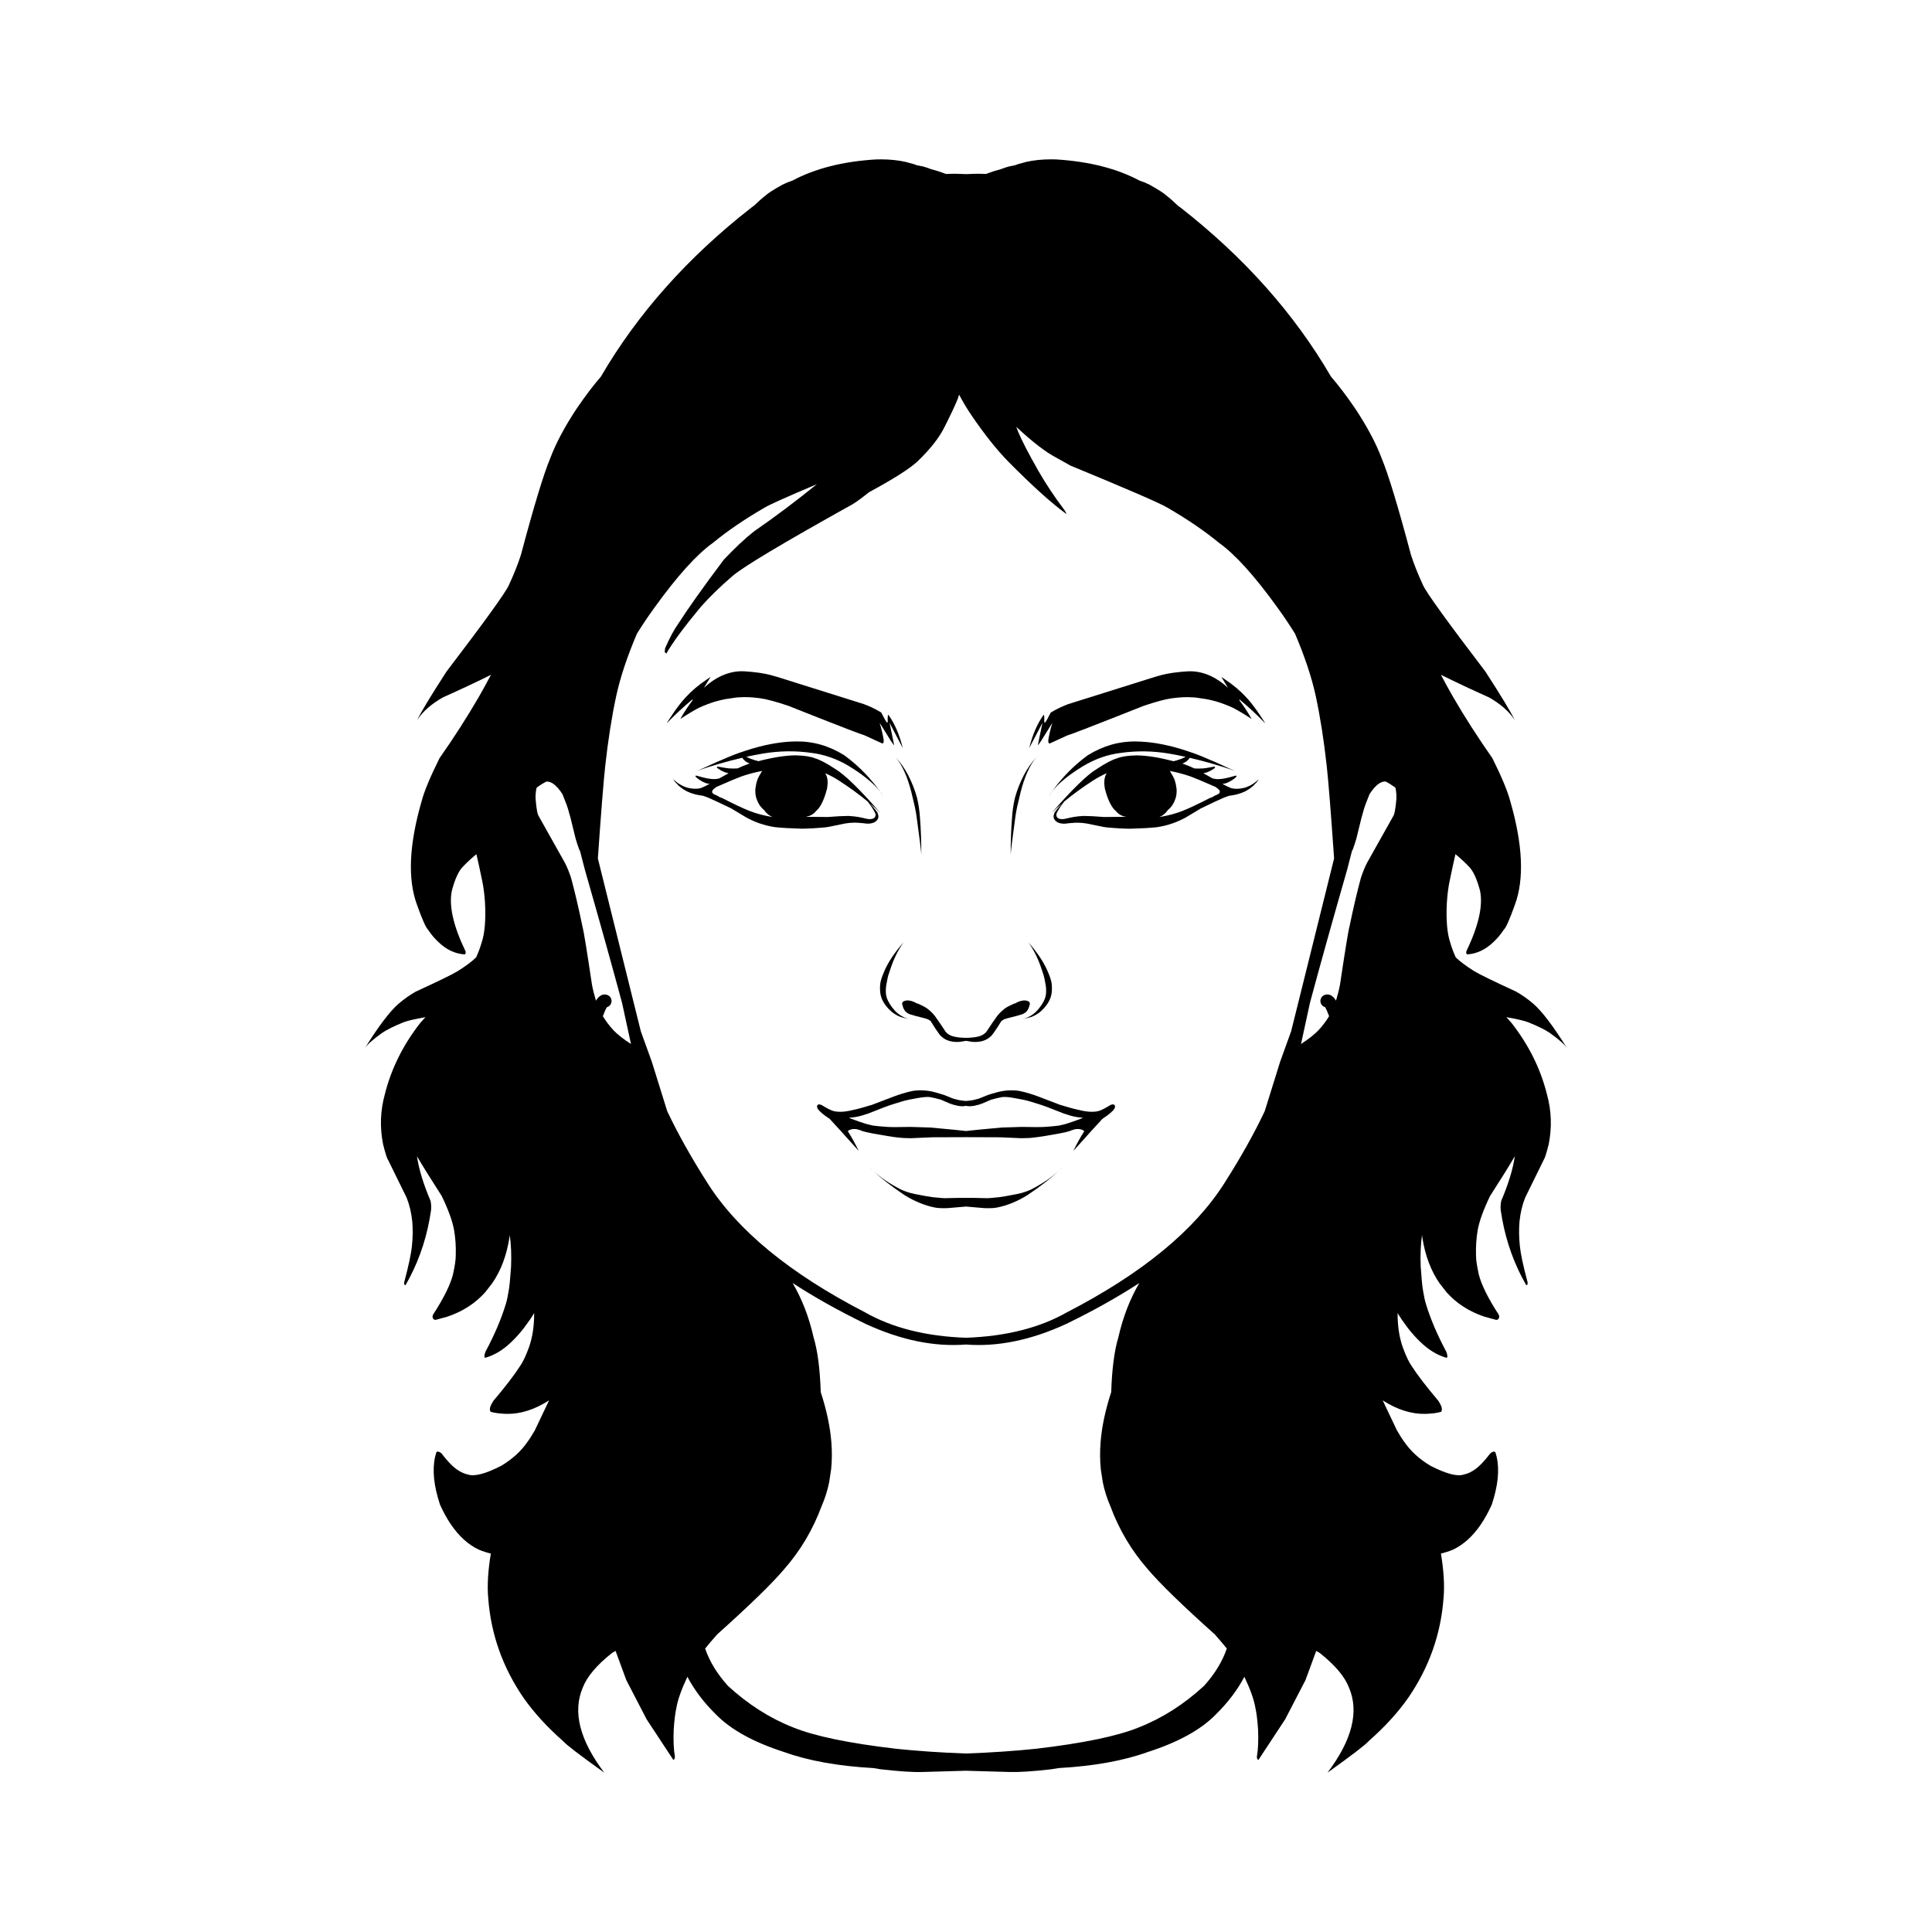 <?xml version="1.0" encoding="UTF-8"?>
<!-- Uploaded to: SVG Repo, www.svgrepo.com, Generator: SVG Repo Mixer Tools -->
<svg fill="#000000" width="800px" height="800px" version="1.1" viewBox="144 144 512 512" xmlns="http://www.w3.org/2000/svg">
 <g>
  <path d="m377.38 404.11c-0.164 0.742-0.207 1.645-0.133 2.715 0.148 1.777 1.055 3.449 2.715 5.008 0.605 0.578 1.332 1.062 2.176 1.449 0.328 0.195 1.344 0.48 3.043 0.855-1.582-0.363-2.934-1.141-4.059-2.332-1.488-1.699-2.269-3.219-2.348-4.562-0.043-0.5-0.035-1.039 0.02-1.613-0.008-0.105 0.109-0.781 0.352-2.031 0.105-0.66 0.402-1.66 0.887-3.004 0.844-2.539 1.992-4.844 3.441-6.914l-0.094 0.113c-2.219 2.555-3.828 4.93-4.828 7.125-0.562 1.246-0.957 2.309-1.172 3.191z"/>
  <path d="m416.51 393.68c1.453 2.07 2.602 4.375 3.445 6.914 0.484 1.344 0.781 2.344 0.887 3.004 0.242 1.25 0.359 1.926 0.352 2.031 0.055 0.574 0.059 1.113 0.016 1.613-0.074 1.344-0.855 2.863-2.348 4.562-1.125 1.188-2.477 1.965-4.059 2.332 1.699-0.371 2.715-0.656 3.043-0.855 0.844-0.387 1.57-0.871 2.176-1.449 1.66-1.559 2.562-3.227 2.715-5.008 0.074-1.07 0.031-1.973-0.133-2.715-0.215-0.883-0.609-1.945-1.18-3.188-1-2.195-2.609-4.57-4.828-7.125z"/>
  <path d="m386.75 409.81c-0.09-0.062-0.156-0.098-0.246-0.164-0.336-0.156-0.652-0.277-0.953-0.363-0.367-0.094-0.582-0.137-0.645-0.137-0.137-0.016-0.27-0.027-0.398-0.027l-0.117 0.004c-0.699 0.066-1.113 0.254-1.25 0.559-0.082 0.242-0.09 0.441-0.02 0.605 0.016 0.051 0.07 0.09 0.09 0.137l0.023 0.234c0.047 0.223 0.148 0.48 0.305 0.766l0.273 0.453c0.078 0.098 0.16 0.188 0.25 0.27 0.383 0.34 0.797 0.574 1.242 0.703 0.406 0.148 1.727 0.504 3.969 1.062 0.406 0.125 0.676 0.227 0.809 0.305 0.086 0.035 0.293 0.18 0.551 0.375 0.875 1.438 1.574 2.512 2.082 3.18 0.305 0.469 0.625 0.82 0.953 1.055 0.969 0.855 2.277 1.289 3.93 1.305 0.59 0.012 1.438-0.113 2.406-0.301 0.969 0.188 1.816 0.312 2.406 0.301 1.652-0.012 2.961-0.449 3.93-1.305 0.328-0.238 0.648-0.59 0.953-1.055 0.504-0.668 1.207-1.742 2.082-3.18 0.258-0.195 0.465-0.34 0.551-0.375 0.137-0.074 0.406-0.176 0.812-0.305 2.242-0.559 3.562-0.914 3.969-1.062 0.445-0.129 0.859-0.363 1.238-0.703 0.09-0.082 0.172-0.172 0.25-0.27l0.273-0.453c0.156-0.289 0.258-0.543 0.305-0.766l0.023-0.234c0.02-0.051 0.074-0.086 0.09-0.137 0.07-0.16 0.062-0.363-0.02-0.605-0.137-0.305-0.555-0.492-1.25-0.559l-0.117-0.004c-0.129 0-0.262 0.008-0.398 0.027-0.062-0.004-0.277 0.043-0.645 0.137-0.301 0.086-0.617 0.207-0.953 0.363-0.09 0.066-0.156 0.102-0.246 0.164-0.211 0.07-0.41 0.121-0.633 0.215-1.367 0.617-2.254 1.117-2.66 1.504-0.645 0.527-1.199 1.082-1.656 1.664-0.57 0.75-1.551 2.184-2.938 4.289-0.297 0.344-0.723 0.656-1.27 0.93-0.039 0.016-0.082 0.027-0.121 0.043-0.258 0.117-0.574 0.188-0.875 0.27-0.828 0.191-1.863 0.297-3.094 0.312-1.234-0.016-2.266-0.117-3.094-0.312-0.301-0.082-0.617-0.152-0.875-0.27-0.039-0.016-0.082-0.027-0.121-0.043-0.547-0.273-0.973-0.586-1.27-0.93-1.387-2.109-2.367-3.539-2.938-4.289-0.461-0.582-1.012-1.137-1.66-1.664-0.406-0.387-1.293-0.891-2.66-1.504-0.234-0.09-0.434-0.141-0.645-0.215z"/>
  <path d="m439.27 436.75c-0.137-0.059-0.289-0.082-0.461-0.062-0.102 0.004-0.266 0.047-0.488 0.125-1.254 0.785-2.262 1.312-3.027 1.574-0.773 0.238-1.746 0.305-2.918 0.203-0.875-0.078-2.086-0.316-3.641-0.715-0.27-0.047-1.555-0.414-3.793-1.078l-5.762-2.199c-0.703-0.27-1.434-0.52-2.195-0.75-1.027-0.324-1.969-0.566-2.82-0.734-0.449-0.098-1.094-0.156-1.926-0.168h-0.129c-1.41-0.004-2.789 0.191-4.133 0.586-0.969 0.27-1.684 0.48-2.133 0.637l-2.473 0.992c-0.566 0.148-1.133 0.301-1.574 0.398-0.586 0.105-1.191 0.156-1.789 0.211-0.602-0.055-1.203-0.102-1.789-0.211-0.441-0.098-1.008-0.25-1.574-0.398l-2.473-0.992c-0.453-0.156-1.164-0.367-2.133-0.637-1.344-0.395-2.723-0.59-4.133-0.586h-0.129c-0.836 0.012-1.477 0.07-1.926 0.168-0.852 0.168-1.793 0.41-2.82 0.734-0.758 0.23-1.492 0.48-2.195 0.75l-5.766 2.199c-2.238 0.664-3.523 1.031-3.793 1.078-1.551 0.395-2.766 0.633-3.641 0.715-1.172 0.105-2.144 0.035-2.918-0.203-0.766-0.266-1.773-0.789-3.027-1.574-0.227-0.078-0.391-0.121-0.488-0.125-0.172-0.02-0.324 0-0.461 0.062l-0.203 0.289-0.016 0.352 0.172 0.414c0.402 0.68 1.465 1.578 3.168 2.699 1.133 1.195 3.656 3.973 7.707 8.5-0.945-1.938-1.875-3.637-2.801-5.09l-0.102-0.133c0.168-0.203 0.512-0.379 1.066-0.527 0.301-0.074 0.723-0.082 1.254-0.023 0.324 0.102 0.664 0.195 1.012 0.285 0.18 0.074 0.332 0.145 0.512 0.219 0.512 0.18 1.43 0.395 2.758 0.645 2.984 0.551 5.215 0.91 6.684 1.074 0.805 0.113 1.938 0.172 3.398 0.184l5.711-0.246c0.973 0.004 3.973-0.004 8.945-0.031 4.973 0.027 7.973 0.035 8.945 0.031l5.711 0.246c1.461-0.008 2.594-0.07 3.398-0.184 1.473-0.164 3.699-0.523 6.684-1.074 1.324-0.25 2.242-0.465 2.758-0.645 0.18-0.074 0.336-0.145 0.512-0.219 0.348-0.09 0.688-0.184 1.012-0.285 0.531-0.059 0.953-0.051 1.254 0.023 0.555 0.148 0.898 0.324 1.066 0.527l-0.102 0.133c-0.922 1.453-1.855 3.148-2.801 5.09 4.055-4.527 6.574-7.305 7.707-8.5 1.703-1.121 2.766-2.019 3.168-2.699l0.172-0.414-0.016-0.352zm-8.891 3.746c-1.566 0.59-2.863 1.035-3.891 1.344-0.23 0.078-0.852 0.23-1.859 0.457l-1.895 0.203c-0.984 0.09-1.629 0.137-1.934 0.145-0.84 0.062-2.879 0.062-6.113 0l-5.269 0.164c-5.613 0.516-8.672 0.816-9.176 0.898-0.074 0.008-0.168 0.023-0.242 0.031-0.074-0.008-0.168-0.023-0.242-0.031-0.504-0.082-3.562-0.383-9.176-0.898l-5.269-0.164c-3.234 0.066-5.273 0.066-6.113 0-0.305-0.008-0.949-0.055-1.934-0.145l-1.891-0.203c-1.004-0.227-1.625-0.379-1.859-0.457-1.031-0.309-2.328-0.754-3.894-1.344-0.285-0.117-0.461-0.215-0.586-0.305 0.91-0.023 1.984-0.18 3.297-0.535 0.488-0.141 1.074-0.324 1.758-0.559 3.281-1.328 5.586-2.188 6.914-2.578 1.668-0.523 2.625-0.812 2.871-0.859 0.418-0.125 1.559-0.352 3.43-0.68 1.219-0.23 2.242-0.316 3.07-0.254 0.91 0.16 1.926 0.41 2.992 0.707 1.148 0.52 1.922 0.855 2.269 0.984 0.547 0.223 1.238 0.426 2.082 0.605 0.66 0.133 1.254 0.172 1.785 0.121 0.195-0.027 0.352-0.055 0.5-0.082 0.148 0.027 0.305 0.055 0.5 0.082 0.531 0.051 1.125 0.012 1.785-0.121 0.84-0.18 1.535-0.383 2.082-0.605 0.348-0.129 1.121-0.465 2.269-0.984 1.066-0.297 2.082-0.551 2.992-0.707 0.828-0.062 1.852 0.023 3.07 0.254 1.867 0.328 3.012 0.555 3.43 0.68 0.246 0.051 1.203 0.336 2.871 0.859 1.328 0.391 3.633 1.25 6.914 2.578 0.684 0.234 1.27 0.422 1.758 0.559 1.309 0.355 2.387 0.512 3.297 0.535-0.133 0.09-0.309 0.188-0.594 0.305z"/>
  <path d="m374.43 453.13 0.016 0.02c0.016 0.02 0.027 0.035 0.039 0.047 0.039 0.047 0.074 0.086 0.098 0.113-0.055-0.066-0.105-0.129-0.148-0.18z"/>
  <path d="m374.92 453.7-0.227-0.254 0.023 0.031 0.156 0.191c0.059 0.066 0.094 0.105 0.109 0.121 0.164 0.176 0.328 0.34 0.492 0.5-0.082-0.082-0.203-0.207-0.363-0.379z"/>
  <path d="m424.89 453.91c-0.16 0.172-0.281 0.297-0.363 0.379 0.164-0.16 0.328-0.324 0.492-0.5 0.016-0.016 0.055-0.059 0.109-0.121l0.156-0.191 0.023-0.031-0.227 0.254z"/>
  <path d="m414.57 460.19c-0.223 0.09-1.559 0.355-4.012 0.801-0.723 0.133-1.293 0.223-1.715 0.27l-2.453 0.23c-0.301 0.023-0.531 0.027-0.781 0.039-1.387-0.047-2.66-0.078-3.707-0.082-0.637-0.004-1.27 0-1.902 0.008-0.633-0.008-1.27-0.012-1.902-0.008-1.047 0.004-2.32 0.039-3.707 0.082-0.25-0.012-0.48-0.02-0.781-0.039l-2.453-0.23c-0.422-0.047-0.992-0.137-1.715-0.27-2.449-0.445-3.789-0.711-4.012-0.801-1.02-0.277-1.965-0.621-2.828-1.031-2.965-1.539-5.324-3.148-7.078-4.824l0.145 0.145c1.793 1.754 4.477 3.836 8.047 6.246 2.707 1.672 5.414 2.773 8.117 3.297 0.809 0.152 1.938 0.199 3.387 0.137 1.766-0.141 3.328-0.277 4.777-0.41 1.445 0.133 3.012 0.266 4.777 0.41 1.449 0.062 2.578 0.016 3.387-0.137 2.703-0.523 5.406-1.621 8.117-3.297 3.574-2.41 6.254-4.492 8.047-6.246l0.145-0.145c-1.754 1.676-4.113 3.281-7.078 4.824-0.855 0.41-1.797 0.754-2.82 1.031z"/>
  <path d="m425.41 453.31c0.023-0.031 0.059-0.07 0.098-0.113 0.008-0.012 0.02-0.027 0.039-0.047l0.016-0.02h-0.004c-0.043 0.051-0.094 0.113-0.148 0.18z"/>
  <path d="m363.63 363.12 3.898-0.801c0.543-0.102 1.09-0.184 1.633-0.242 0.707-0.062 1.371-0.078 2-0.051 1.125 0.078 1.949 0.156 2.469 0.234 0.18 0.012 0.367 0.02 0.555 0.02 0.684-0.047 1.242-0.191 1.672-0.434 0.926-0.621 1.164-1.402 0.715-2.336 0.148-0.039-0.543-0.922-2.016-2.594 0.988 0.844 1.922 1.68 2.742 2.504-5.516-6.328-9.516-10.215-11.996-11.664-2.242-1.496-4.043-2.438-5.394-2.824-1.117-0.453-2.801-0.703-5.043-0.758h-0.242c-2.746 0.055-5.969 0.582-9.625 1.543-0.574-0.129-1.246-0.332-2.051-0.629-0.305-0.113-0.707-0.305-1.156-0.527 1.516-0.332 3.004-0.629 4.457-0.875 4.32-0.707 8.535-0.766 12.641-0.18 3.469 0.395 6.844 1.574 10.125 3.535 4.551 2.785 7.609 5.484 9.168 8.098-2.934-4.402-6.422-8.07-10.473-11.012-4.043-2.5-8.273-3.711-12.688-3.637h-0.094c-3.504 0.031-7.336 0.656-11.492 1.875-2.512 0.762-4.523 1.465-6.035 2.109-2.215 0.902-4.684 1.992-7.41 3.273l-1.363 0.551c4.231-1.449 8.246-2.594 12.082-3.481 0.199 0.328 0.504 0.664 0.945 1.004 0.375 0.246 0.695 0.379 1.031 0.539-0.133 0.039-0.25 0.066-0.383 0.105-1.07 0.379-2 0.77-2.84 1.172h-0.02c-0.812 0.047-1.594 0.039-2.344-0.016-0.418-0.031-1.332-0.18-2.738-0.445-0.141-0.023-0.238-0.027-0.285-0.012-0.066 0.02-0.094 0.086-0.078 0.195 0.035 0.098 0.152 0.219 0.352 0.363 0.496 0.352 1.043 0.641 1.637 0.879 0.285 0.109 0.578 0.195 0.871 0.262 0.098 0.02 0.156 0.031 0.23 0.051l-2.457 1.363c-0.137 0.027-0.266 0.062-0.402 0.086l-0.531 0.082c-0.156 0.012-0.281 0.02-0.375 0.02-0.574 0.004-1.168-0.055-1.789-0.168-0.633-0.109-1.594-0.352-2.875-0.723-0.129-0.031-0.223-0.039-0.277-0.02-0.199 0.062-0.059 0.297 0.422 0.703 0.465 0.363 0.945 0.668 1.445 0.918 0.523 0.258 0.922 0.414 1.191 0.465 0.188 0.043 0.418 0.039 0.629 0.059l-0.805 0.445c-0.555 0.285-0.992 0.48-1.379 0.637-0.09 0.031-0.172 0.062-0.273 0.09-0.617 0.168-1.344 0.203-2.18 0.105-0.863-0.094-1.641-0.301-2.332-0.629-0.367-0.164-0.73-0.363-1.094-0.594-0.184-0.074-0.727-0.492-1.625-1.246l0.34 0.465c0.32 0.441 0.73 0.82 1.141 1.195-0.133-0.082-0.301-0.137-0.422-0.23l0.605 0.438c0.008 0.004 0.016 0.008 0.023 0.016 0.617 0.527 1.309 1 2.109 1.391 0.594 0.285 1.211 0.496 1.844 0.66l-0.129 0.016c0.031-0.004 0.086-0.008 0.129-0.012 0.047 0.012 0.094 0.039 0.141 0.051 0.426 0.117 1.207 0.254 2.172 0.395 0.867 0.297 1.473 0.527 1.754 0.668 0.891 0.383 2.812 1.285 5.723 2.691l4 2.402c1.109 0.602 2.258 1.113 3.449 1.535 1.395 0.484 2.809 0.824 4.246 1.027 1.711 0.18 4.016 0.312 6.906 0.391 1.68-0.004 3.797-0.121 6.352-0.355 0.309-0.035 0.598-0.078 0.867-0.133zm-15.055-2.621c-2.195-0.375-4.148-0.895-5.856-1.562-1.645-0.637-4.074-1.777-7.289-3.422-0.203-0.094-0.496-0.195-0.781-0.297-0.137-0.078-0.246-0.188-0.387-0.258-0.43-0.211-0.82-0.391-1.188-0.555-0.172-0.148-0.285-0.277-0.32-0.375-0.055-0.223-0.043-0.391 0.035-0.512 0.137-0.27 0.535-0.605 1.062-0.973 3.336-1.457 5.539-2.387 6.465-2.719 1.426-0.508 2.91-0.93 4.457-1.273 0.391-0.094 0.82-0.156 1.223-0.238-0.051 0.07-0.102 0.117-0.152 0.195-0.57 0.945-0.918 1.578-1.043 1.902-0.156 0.434-0.285 0.859-0.387 1.273-0.195 1.012-0.277 1.605-0.246 1.781-0.02 0.758 0.078 1.473 0.293 2.141l0.383 0.969 0.492 0.855 0.598 0.738 0.531 0.473c0.578 0.848 1.312 1.496 2.258 1.879-0.043-0.012-0.105-0.016-0.148-0.023zm9.164-0.02c-0.039 0-0.105 0.004-0.148 0.004 0.098-0.039 0.203-0.074 0.301-0.113 0.105-0.023 0.262-0.031 0.352-0.059 0.914-0.273 1.551-0.793 2.066-1.422 0.254-0.219 0.5-0.48 0.734-0.797l0.352-0.516c0.23-0.367 0.449-0.785 0.656-1.25 0.418-0.93 0.797-2.059 1.137-3.383l0.148-1.223-0.039-1.098-0.227-0.969-0.363-0.742c1.191 0.527 2.406 1.168 3.648 1.969 2.926 1.895 5.43 3.738 7.602 5.543 0.98 1.277 1.684 2.375 2.07 3.269 0.109 0.949-0.453 1.41-1.688 1.387-0.262-0.02-0.434-0.043-0.527-0.062-1.43-0.336-2.277-0.516-2.551-0.539-0.594-0.102-1.395-0.184-2.406-0.246-1.457 0.008-3.281 0.102-5.473 0.285l-4.449-0.043z"/>
  <path d="m419.34 343.91c-0.039 0.039-0.059 0.059-0.066 0.066-0.016 0.016-0.031 0.035-0.051 0.059 0.047-0.051 0.094-0.098 0.137-0.145h-0.004z"/>
  <path d="m419.18 344.08 0.02-0.02h-0.004l-0.039 0.043c-0.082 0.09-0.172 0.184-0.266 0.285l-0.191 0.215-0.051 0.055c0.176-0.188 0.301-0.324 0.383-0.414 0.051-0.051 0.098-0.105 0.148-0.164z"/>
  <path d="m413.57 357.75 0.867-3.664c1.031-4.129 2.422-7.258 4.168-9.383l-0.094 0.109c-1.215 1.367-2.269 2.898-3.172 4.594-1.031 2.008-1.816 4.016-2.363 6.019-0.41 1.734-0.676 3.539-0.789 5.414-0.234 2.992-0.348 6.215-0.344 9.641 0.066-1.16 0.492-4.59 1.285-10.309 0.086-0.598 0.234-1.406 0.441-2.422z"/>
  <path d="m381.35 344.66-0.051-0.055-0.191-0.215c-0.094-0.102-0.18-0.199-0.266-0.285l-0.043-0.043 0.004-0.004 0.016 0.02c0.051 0.059 0.098 0.113 0.148 0.164 0.082 0.094 0.211 0.23 0.383 0.418z"/>
  <path d="m381.39 344.7c1.746 2.125 3.137 5.254 4.168 9.383l0.867 3.664c0.211 1.02 0.359 1.824 0.445 2.418 0.793 5.719 1.219 9.145 1.285 10.309 0-3.426-0.109-6.648-0.344-9.641-0.117-1.871-0.379-3.676-0.789-5.414-0.547-2.004-1.332-4.012-2.363-6.019-0.898-1.695-1.957-3.227-3.172-4.594z"/>
  <path d="m380.66 343.91-0.02-0.02h-0.004c0.043 0.043 0.09 0.09 0.141 0.145-0.02-0.02-0.035-0.039-0.051-0.059-0.004-0.008-0.027-0.027-0.066-0.066z"/>
  <path d="m478.49 334.4c-1.105-1.66-1.75-2.598-1.93-2.809-0.805-1.102-1.543-2.004-2.215-2.707-1.578-1.742-3.492-3.359-5.738-4.856l-0.934-0.633 1.75 2.879c-3-2.762-6.231-4.254-9.707-4.379l-1.035 0.02c-2.793 0.18-5.09 0.508-6.883 0.98l-1.766 0.5-22.953 7.207c-0.734 0.273-1.445 0.57-2.133 0.895-0.859 0.402-1.684 0.848-2.477 1.328l0.023-0.047c-0.844 1.684-1.355 2.578-1.535 2.684-0.145 0.023-0.219-0.02-0.223-0.133 0.035-0.5 0.031-1.012-0.008-1.531-0.031-0.246-0.09-0.359-0.168-0.348-1.66 2.324-2.93 5.262-3.805 8.805l3.508-6.707-1.215 5.898c0.027 0.098 0.324-0.285 0.891-1.145l2.938-4.723c-0.469 1.562-0.82 3.047-1.051 4.453-0.062 0.664 0.055 1 0.352 1.008l4.691-2.152c0.422-0.109 1.988-0.688 4.699-1.73 5.531-2.148 10.711-4.188 15.539-6.109 3.281-1.102 5.769-1.77 7.461-1.996 2.144-0.285 3.945-0.367 5.398-0.25 0.398-0.023 1.664 0.137 3.801 0.488 0.863 0.168 1.742 0.375 2.633 0.625 1.352 0.406 2.812 0.961 4.383 1.668 1.395 0.734 3.035 1.719 4.918 2.957-1.031-1.836-2.102-3.445-3.203-4.883-0.035-0.074-0.066-0.145-0.074-0.188l0.004-0.062c0.047-0.035 0.09-0.023 0.137 0.027 2.258 1.867 4.473 3.918 6.641 6.16 0.051 0.035 0.047 0-0.012-0.105z"/>
  <path d="m327.57 329.4 0.004 0.062c-0.008 0.043-0.039 0.117-0.074 0.188-1.102 1.438-2.176 3.043-3.203 4.879 1.883-1.238 3.523-2.223 4.918-2.957 1.57-0.707 3.031-1.262 4.383-1.668 0.891-0.246 1.766-0.457 2.633-0.625 2.137-0.352 3.406-0.512 3.801-0.488 1.453-0.121 3.25-0.035 5.398 0.25 1.691 0.227 4.18 0.895 7.461 1.996 4.824 1.922 10.004 3.961 15.539 6.109 2.711 1.047 4.277 1.621 4.699 1.73l4.691 2.152c0.297-0.008 0.414-0.344 0.352-1.008-0.23-1.406-0.578-2.891-1.051-4.453l2.938 4.723c0.566 0.859 0.863 1.242 0.891 1.145l-1.215-5.898 3.508 6.707c-0.875-3.547-2.141-6.481-3.805-8.805-0.078-0.016-0.137 0.102-0.168 0.348-0.039 0.52-0.043 1.031-0.008 1.531 0 0.109-0.074 0.156-0.223 0.133-0.176-0.105-0.688-1-1.535-2.684l0.023 0.047c-0.789-0.484-1.617-0.926-2.477-1.328-0.688-0.324-1.398-0.621-2.133-0.895l-22.953-7.207-1.77-0.5c-1.793-0.473-4.09-0.801-6.883-0.98l-1.035-0.02c-3.481 0.125-6.711 1.613-9.711 4.379l1.75-2.879-0.934 0.633c-2.246 1.492-4.16 3.113-5.738 4.856-0.668 0.703-1.406 1.605-2.215 2.707-0.18 0.215-0.824 1.148-1.93 2.809l-0.695 1.086c-0.062 0.105-0.066 0.145-0.016 0.105 2.168-2.242 4.383-4.293 6.641-6.16 0.051-0.043 0.098-0.051 0.141-0.02z"/>
  <path d="m474.9 352.36c-0.695 0.328-1.473 0.539-2.332 0.629-0.836 0.098-1.562 0.062-2.18-0.105-0.102-0.027-0.184-0.059-0.273-0.09-0.387-0.156-0.824-0.352-1.379-0.637l-0.805-0.445c0.211-0.02 0.438-0.012 0.629-0.059 0.27-0.051 0.668-0.207 1.191-0.465 0.5-0.25 0.98-0.555 1.445-0.918 0.48-0.406 0.621-0.641 0.422-0.703-0.055-0.02-0.148-0.012-0.277 0.02-1.281 0.371-2.238 0.613-2.875 0.723-0.617 0.113-1.215 0.172-1.789 0.168-0.094 0-0.219-0.008-0.375-0.02l-0.531-0.082c-0.141-0.023-0.27-0.059-0.402-0.086l-2.457-1.363c0.078-0.016 0.133-0.027 0.23-0.051 0.293-0.066 0.582-0.156 0.871-0.262 0.594-0.234 1.141-0.527 1.637-0.879 0.199-0.145 0.316-0.266 0.352-0.363 0.016-0.109-0.012-0.176-0.078-0.195-0.051-0.016-0.145-0.008-0.285 0.012-1.406 0.266-2.316 0.414-2.738 0.445-0.75 0.055-1.531 0.059-2.344 0.016h-0.02c-0.84-0.402-1.773-0.793-2.84-1.172-0.133-0.039-0.254-0.066-0.383-0.105 0.332-0.16 0.656-0.293 1.031-0.539 0.441-0.34 0.746-0.676 0.945-1.004 3.836 0.887 7.852 2.031 12.082 3.481l-1.363-0.551c-2.727-1.277-5.195-2.371-7.41-3.273-1.516-0.641-3.527-1.344-6.035-2.109-4.156-1.219-7.988-1.844-11.492-1.875h-0.094c-4.414-0.074-8.645 1.141-12.688 3.637-4.047 2.938-7.539 6.609-10.473 11.012 1.559-2.613 4.613-5.312 9.168-8.098 3.281-1.961 6.656-3.141 10.125-3.535 4.106-0.586 8.32-0.527 12.641 0.18 1.453 0.242 2.941 0.539 4.457 0.875-0.449 0.227-0.852 0.414-1.156 0.527-0.805 0.297-1.477 0.5-2.051 0.629-3.656-0.961-6.879-1.492-9.625-1.543h-0.242c-2.242 0.051-3.926 0.305-5.043 0.758-1.352 0.387-3.152 1.328-5.394 2.824-2.481 1.449-6.481 5.34-11.996 11.664 0.82-0.824 1.754-1.66 2.742-2.504-1.473 1.672-2.164 2.559-2.016 2.594-0.449 0.934-0.211 1.711 0.715 2.336 0.43 0.246 0.988 0.391 1.672 0.434 0.188 0 0.371-0.004 0.555-0.02 0.523-0.078 1.344-0.156 2.469-0.234 0.629-0.031 1.297-0.012 2 0.051 0.543 0.059 1.086 0.137 1.633 0.242l3.898 0.801c0.266 0.055 0.555 0.102 0.867 0.133 2.555 0.234 4.672 0.352 6.356 0.355 2.891-0.078 5.195-0.207 6.906-0.391 1.438-0.203 2.852-0.543 4.246-1.027 1.191-0.426 2.344-0.938 3.449-1.535l4-2.402c2.91-1.406 4.832-2.312 5.723-2.691 0.285-0.141 0.887-0.367 1.754-0.668 0.965-0.141 1.746-0.273 2.172-0.395 0.051-0.012 0.094-0.039 0.141-0.051 0.043 0.004 0.098 0.012 0.129 0.012l-0.129-0.016c0.633-0.164 1.25-0.375 1.844-0.66 0.801-0.387 1.492-0.863 2.109-1.391 0.008-0.004 0.016-0.008 0.023-0.016l0.605-0.438c-0.121 0.094-0.289 0.148-0.422 0.23 0.41-0.375 0.816-0.754 1.141-1.195l0.34-0.465c-0.902 0.758-1.445 1.172-1.625 1.246-0.367 0.227-0.73 0.426-1.098 0.594zm-32.648 8.121-1.207-0.008-4.449 0.043c-2.191-0.184-4.016-0.277-5.473-0.285-1.008 0.062-1.812 0.145-2.406 0.246-0.273 0.023-1.121 0.203-2.551 0.539-0.09 0.02-0.266 0.043-0.527 0.062-1.23 0.027-1.793-0.438-1.688-1.387 0.387-0.895 1.09-1.992 2.07-3.269 2.172-1.805 4.676-3.648 7.602-5.543 1.246-0.801 2.457-1.441 3.648-1.969l-0.363 0.742-0.227 0.973-0.039 1.098 0.148 1.223c0.34 1.324 0.719 2.453 1.137 3.383 0.211 0.465 0.43 0.883 0.656 1.25l0.352 0.516c0.234 0.312 0.48 0.578 0.734 0.797 0.516 0.629 1.152 1.148 2.066 1.422 0.09 0.027 0.246 0.035 0.352 0.059 0.098 0.043 0.203 0.074 0.301 0.113-0.031 0-0.098 0-0.137-0.004zm24.664-6.074c-0.367 0.164-0.758 0.344-1.188 0.555-0.141 0.074-0.25 0.184-0.387 0.258-0.289 0.102-0.578 0.203-0.781 0.297-3.215 1.645-5.644 2.785-7.289 3.422-1.707 0.668-3.656 1.188-5.856 1.562-0.043 0.008-0.105 0.012-0.152 0.02 0.945-0.383 1.68-1.027 2.258-1.879l0.531-0.473 0.598-0.738 0.492-0.855 0.383-0.969c0.215-0.668 0.312-1.383 0.293-2.141 0.031-0.176-0.051-0.77-0.246-1.781-0.098-0.414-0.227-0.836-0.387-1.273-0.125-0.324-0.473-0.957-1.043-1.902-0.051-0.078-0.102-0.121-0.152-0.195 0.406 0.082 0.832 0.145 1.223 0.238 1.543 0.344 3.031 0.77 4.457 1.273 0.926 0.332 3.129 1.262 6.465 2.719 0.527 0.367 0.93 0.703 1.062 0.973 0.078 0.117 0.086 0.289 0.035 0.512-0.031 0.102-0.145 0.23-0.316 0.379z"/>
  <path d="m554.68 417.71c2.426 1.727 3.957 3.082 4.602 4.074-3.594-5.766-6.555-9.68-8.883-11.738-1.488-1.273-3.016-2.356-4.586-3.25-6.098-2.805-9.812-4.621-11.148-5.441-2.16-1.359-3.762-2.562-4.871-3.629-0.555-1.219-1.055-2.492-1.449-3.883-0.844-2.469-1.148-6.012-0.91-10.629 0.152-2.324 0.414-4.309 0.781-5.957 0.516-2.527 1.012-4.805 1.492-6.887 1.098 0.875 2.242 1.918 3.457 3.172 1.184 1.109 2.199 3.269 3.051 6.473 0.422 1.98 0.332 4.309-0.27 6.988-0.602 2.68-1.719 5.711-3.348 9.09-0.105 0.414-0.023 0.691 0.242 0.828 2.551-0.164 4.883-1.27 6.988-3.32 1.008-0.934 1.906-2.016 2.707-3.242 0.527-0.43 1.496-2.598 2.898-6.5 2.551-6.816 2.144-16.02-1.219-27.617-0.688-2.606-2.266-6.387-4.731-11.344-3.828-5.453-7.305-10.871-10.434-16.262-1.125-1.941-2.156-3.879-3.191-5.812 3.633 1.812 7.875 3.809 12.754 5.996 3.086 1.758 5.348 3.75 6.785 5.977-1.008-2.133-3.594-6.41-7.758-12.836-10.156-13.316-15.66-20.949-16.523-22.902-1.344-2.902-2.402-5.562-3.184-7.984-3.426-12.879-6.023-21.434-7.793-25.672-1.512-3.996-3.836-8.367-6.981-13.113-2.277-3.344-4.422-6.168-6.43-8.484-9.68-16.629-22.938-31.555-39.82-44.754l-0.77-0.574c-1.066-1.027-2.125-1.969-3.176-2.777-0.496-0.492-1.934-1.41-4.32-2.754l-1.418-0.641c-0.449-0.164-0.832-0.305-1.242-0.449-5.981-3.184-13.32-5.066-22.062-5.606l-1.371-0.023c-2.414 0-4.629 0.23-6.637 0.688-1.633 0.426-2.586 0.711-2.859 0.859l-1.656 0.336c-0.656 0.172-1.367 0.418-2.102 0.699-1.148 0.297-2.426 0.691-3.984 1.293-0.418-0.008-0.828-0.043-1.246-0.043l-0.797-0.004c-1.035-0.027-2.188 0.066-3.273 0.09-1.086-0.023-2.234-0.117-3.273-0.09l-0.797 0.004c-0.418 0-0.828 0.039-1.246 0.043-1.559-0.602-2.836-0.996-3.984-1.293-0.738-0.285-1.445-0.527-2.102-0.699l-1.668-0.332c-0.273-0.145-1.227-0.434-2.859-0.859-2.008-0.457-4.219-0.688-6.637-0.688l-1.371 0.023c-8.742 0.535-16.082 2.418-22.062 5.606-0.41 0.148-0.793 0.285-1.242 0.449l-1.418 0.641c-2.383 1.344-3.824 2.262-4.32 2.754-1.047 0.812-2.109 1.75-3.176 2.777l-0.773 0.574c-16.883 13.199-30.137 28.125-39.82 44.754-2.008 2.316-4.152 5.141-6.43 8.484-3.144 4.746-5.469 9.121-6.981 13.113-1.77 4.234-4.367 12.793-7.793 25.672-0.781 2.422-1.84 5.082-3.184 7.984-0.859 1.949-6.367 9.582-16.523 22.902-4.164 6.426-6.75 10.703-7.758 12.836 1.438-2.227 3.699-4.219 6.785-5.977 4.879-2.188 9.121-4.18 12.754-5.996-1.035 1.934-2.062 3.871-3.191 5.812-3.125 5.391-6.602 10.809-10.434 16.262-2.465 4.957-4.043 8.738-4.731 11.344-3.363 11.598-3.769 20.805-1.219 27.617 1.402 3.902 2.367 6.066 2.894 6.5 0.797 1.227 1.699 2.305 2.707 3.242 2.106 2.051 4.438 3.156 6.988 3.32 0.27-0.137 0.348-0.414 0.242-0.828-1.629-3.379-2.746-6.41-3.348-9.09-0.602-2.68-0.691-5.012-0.27-6.988 0.852-3.203 1.867-5.359 3.051-6.473 1.215-1.254 2.363-2.297 3.457-3.172 0.48 2.082 0.977 4.359 1.492 6.887 0.367 1.648 0.629 3.633 0.781 5.957 0.238 4.621-0.062 8.164-0.91 10.629-0.395 1.391-0.895 2.664-1.449 3.883-1.109 1.066-2.711 2.269-4.871 3.629-1.336 0.824-5.051 2.637-11.148 5.441-1.57 0.895-3.098 1.977-4.586 3.25-2.324 2.059-5.285 5.973-8.883 11.738 0.645-0.992 2.18-2.348 4.602-4.074 1.23-0.836 3.098-1.762 5.606-2.781 1.02-0.406 2.984-0.867 5.848-1.375-0.457 0.5-0.91 0.992-1.363 1.523-4.562 5.84-7.688 12.129-9.375 18.859-1.223 4.383-1.379 8.84-0.469 13.363 0.609 2.383 1.023 3.699 1.246 3.949l4.977 10.133c0.758 1.906 1.258 3.996 1.496 6.269 0.18 2.043 0.156 4.199-0.078 6.477-0.207 2.117-0.898 5.352-2.062 9.703-0.043 0.527 0.074 0.777 0.359 0.75 1.543-2.676 2.844-5.469 3.906-8.375 0.531-1.453 1-2.938 1.41-4.449s0.762-3.055 1.051-4.625l0.391-2.379c0.09-0.816 0.047-1.66-0.133-2.535-1.934-4.523-3.109-8.441-3.594-11.805 1.422 2.445 3.606 5.949 6.555 10.527 1.742 3.606 2.836 6.621 3.281 9.047 0.371 2.16 0.52 4.394 0.441 6.699 0.012 1.125-0.242 2.832-0.754 5.129-0.359 1.375-0.977 2.949-1.859 4.719-0.883 1.77-2.027 3.738-3.434 5.906l-0.113 0.453c0.039 0.559 0.297 0.859 0.781 0.895l3.156-0.863c2.019-0.676 3.859-1.551 5.531-2.629 1.668-1.074 3.164-2.352 4.481-3.824l1.848-2.363c2.34-3.359 3.883-7.492 4.629-12.406 0.02-0.148 0.02-0.297 0.039-0.445 0.355 2.453 0.48 5.254 0.352 8.438-0.227 3.273-0.434 5.379-0.621 6.316-0.219 1.414-0.477 2.609-0.777 3.59-1.211 3.973-3.008 8.18-5.387 12.621-0.328 0.855-0.363 1.391-0.102 1.613 2.477-0.688 4.816-2.106 7.016-4.25 1.117-1.062 2.219-2.293 3.305-3.695l1.617-2.231c0.359-0.531 0.715-1.109 1.074-1.676 0.008 3.305-0.414 6.344-1.379 9.059-0.824 2.262-1.613 3.922-2.359 4.973-1.457 2.297-3.836 5.398-7.137 9.297-0.57 0.988-0.848 1.609-0.828 1.863-0.066 0.398-0.012 0.719 0.168 0.961 1.105 0.324 2.539 0.508 4.301 0.551 3.664 0.051 7.391-1.152 11.184-3.582-1.395 2.926-2.656 5.578-3.781 7.961-0.82 1.402-1.48 2.441-1.945 3.043-1.691 2.461-4.008 4.57-6.945 6.336-4.16 2.125-7.098 2.898-8.82 2.316-1.066-0.215-2.144-0.734-3.234-1.551-1.062-0.797-2.34-2.16-3.824-4.094-0.609-0.48-1.055-0.562-1.328-0.246l-0.344 1.266c-0.191 0.867-0.309 1.777-0.348 2.738-0.082 1.918 0.137 4.023 0.66 6.309 0.262 1.145 0.598 2.336 1.008 3.574 0.895 1.984 1.871 3.746 2.926 5.289 2.113 3.086 4.547 5.289 7.305 6.609 1.117 0.473 2.188 0.797 3.234 1.051-0.742 4.481-1.004 8.496-0.68 11.949 0.727 9.488 3.832 18.234 9.316 26.238 2.738 3.914 6.246 7.754 10.516 11.52 0.828 0.965 4.465 3.746 10.906 8.352-6.527-8.645-8.422-16.164-5.688-22.547 1.121-2.91 3.707-5.969 7.754-9.172 0.32-0.184 0.613-0.355 0.934-0.539l2.848 7.746 5.383 10.383 7.094 10.773c0.281-0.176 0.41-0.473 0.395-0.898-0.336-1.922-0.438-4.332-0.309-7.227 0.172-2.504 0.406-4.387 0.699-5.652 0.363-2.188 1.352-4.953 2.926-8.266 1.781 3.383 4.234 6.688 7.484 9.895 3.961 4.082 9.996 7.426 18.109 10.031 6.445 2.324 14.336 3.742 23.668 4.262h0.012c0.633 0.102 1.23 0.215 1.879 0.312 4.922 0.566 8.633 0.809 11.133 0.727l11.52-0.332 11.516 0.332c2.5 0.082 6.211-0.156 11.133-0.723 0.648-0.098 1.246-0.211 1.879-0.312h0.012c9.332-0.52 17.223-1.938 23.668-4.262 8.109-2.606 14.148-5.949 18.105-10.031 3.25-3.211 5.703-6.516 7.484-9.895 1.578 3.312 2.562 6.078 2.926 8.266 0.297 1.266 0.527 3.148 0.699 5.652 0.133 2.894 0.027 5.301-0.309 7.227-0.016 0.426 0.113 0.723 0.395 0.898l7.094-10.773 5.383-10.383 2.848-7.746c0.316 0.184 0.609 0.352 0.93 0.535 4.047 3.203 6.633 6.258 7.754 9.172 2.734 6.387 0.84 13.902-5.688 22.547 6.441-4.602 10.078-7.387 10.906-8.352 4.273-3.766 7.777-7.606 10.516-11.52 5.484-8.004 8.59-16.754 9.316-26.238 0.328-3.453 0.062-7.469-0.68-11.949 1.047-0.254 2.117-0.578 3.234-1.051 2.758-1.32 5.195-3.523 7.305-6.609 1.055-1.543 2.031-3.305 2.926-5.285 0.41-1.238 0.75-2.43 1.008-3.574 0.523-2.289 0.742-4.391 0.66-6.309-0.039-0.961-0.156-1.871-0.348-2.738l-0.344-1.266c-0.277-0.312-0.719-0.23-1.328 0.246-1.484 1.934-2.758 3.301-3.824 4.094-1.09 0.82-2.168 1.336-3.234 1.551-1.719 0.582-4.66-0.191-8.82-2.316-2.938-1.766-5.25-3.875-6.945-6.336-0.465-0.602-1.125-1.641-1.945-3.043-1.125-2.383-2.387-5.039-3.781-7.961 3.789 2.43 7.519 3.633 11.184 3.582 1.762-0.043 3.195-0.227 4.301-0.551 0.18-0.242 0.234-0.562 0.168-0.961 0.02-0.254-0.258-0.875-0.828-1.863-3.301-3.902-5.68-7-7.137-9.297-0.746-1.051-1.535-2.707-2.359-4.973-0.965-2.711-1.387-5.754-1.379-9.059 0.355 0.57 0.711 1.148 1.074 1.676l1.617 2.231c1.086 1.402 2.188 2.633 3.305 3.695 2.199 2.144 4.539 3.562 7.016 4.25 0.262-0.219 0.227-0.758-0.102-1.613-2.379-4.441-4.176-8.648-5.387-12.621-0.301-0.98-0.559-2.176-0.777-3.59-0.188-0.938-0.395-3.043-0.621-6.316-0.129-3.184-0.004-5.984 0.352-8.438 0.02 0.148 0.02 0.297 0.039 0.445 0.746 4.914 2.289 9.051 4.629 12.406l1.848 2.363c1.32 1.473 2.812 2.75 4.481 3.824 1.668 1.074 3.512 1.949 5.531 2.625l3.156 0.863c0.484-0.035 0.742-0.336 0.781-0.895l-0.113-0.453c-1.406-2.164-2.551-4.133-3.434-5.906-0.883-1.77-1.504-3.344-1.859-4.719-0.512-2.297-0.766-4.004-0.754-5.129-0.074-2.305 0.074-4.539 0.445-6.699 0.445-2.426 1.539-5.445 3.281-9.047 2.949-4.574 5.133-8.078 6.555-10.527-0.484 3.363-1.66 7.281-3.594 11.805-0.18 0.871-0.223 1.719-0.133 2.535l0.391 2.379c0.289 1.57 0.641 3.109 1.051 4.625 0.41 1.512 0.883 2.996 1.41 4.449 1.062 2.91 2.363 5.699 3.906 8.375 0.285 0.027 0.402-0.227 0.359-0.75-1.168-4.352-1.855-7.59-2.062-9.703-0.234-2.273-0.262-4.434-0.078-6.477 0.238-2.273 0.734-4.363 1.496-6.269l4.977-10.133c0.223-0.254 0.641-1.57 1.246-3.949 0.91-4.523 0.754-8.98-0.469-13.363-1.688-6.731-4.812-13.02-9.375-18.859-0.453-0.531-0.91-1.023-1.363-1.523 2.867 0.508 4.828 0.965 5.848 1.375 2.535 1.016 4.402 1.945 5.633 2.777zm-261.5-33.027c0.004-0.047 0-0.094 0.004-0.141 0.016 0.074 0.031 0.137 0.047 0.211-0.02-0.027-0.035-0.047-0.051-0.07zm13.434 32.379c-1.125-1.207-2.066-2.461-2.844-3.762 0.43-1.164 0.789-1.977 1.07-2.387h-0.004c0.523-0.148 0.969-0.547 1.152-1.102 0.297-0.891-0.188-1.855-1.082-2.148-0.234-0.078-0.465-0.117-0.691-0.117-0.582 0-1.129 0.262-1.641 0.781-0.207 0.211-0.418 0.504-0.641 0.863-0.461-1.57-0.824-2.992-1.051-4.219-1.391-9.305-2.231-14.445-2.519-15.426-1.039-5.004-2.047-9.305-3.027-12.902-0.527-1.586-1.059-2.894-1.594-3.918l-6.906-12.316c-0.387-0.465-0.688-2.023-0.898-4.676-0.035-0.945 0.031-1.766 0.152-2.519 0.055-0.172 0.105-0.336 0.16-0.512 1.008-0.73 1.887-1.273 2.609-1.598l0.742 0.094 0.723 0.316 0.734 0.527 0.746 0.742 0.762 0.953 0.512 0.77 1.043 2.668c0.113 0.301 0.234 0.656 0.363 1.059 0.137 0.441 0.387 1.332 0.75 2.672 0.797 3.32 1.238 5.117 1.324 5.391 0.344 1.145 0.648 2.066 0.914 2.766 0.109 0.277 0.191 0.445 0.266 0.559 0.406 1.617 0.82 3.234 1.258 4.863 4.043 14.109 7.324 25.871 9.863 35.324l2.359 10.867c-2.023-1.312-3.555-2.516-4.606-3.613zm-2.688-6.141c0.148 0.039 0.297 0.059 0.445 0.059h0.059 0.004c-0.031 0.004-0.062 0.004-0.098 0.004-0.125 0-0.262-0.02-0.41-0.062zm159.17 179.84c-5.328 4.902-11.082 8.57-17.27 11.008-5.66 2.312-14.742 4.203-27.254 5.668-5.75 0.602-11.941 1.02-18.574 1.262-6.633-0.238-12.824-0.66-18.574-1.262-12.512-1.465-21.598-3.356-27.254-5.668-6.188-2.438-11.941-6.106-17.27-11.008-2.894-3.219-4.875-6.516-6.027-9.875 0.906-1.117 1.922-2.332 3.168-3.734 8.695-7.793 14.609-13.547 17.742-17.262 4.316-4.91 7.633-10.477 9.938-16.703 0.891-2.031 1.566-4.156 2.019-6.379l0.52-3.402c0.238-2.316 0.258-4.731 0.059-7.238-0.328-4.148-1.289-8.578-2.812-13.25-0.199-6.07-0.82-10.965-1.906-14.547-1.211-5.371-3.078-10.133-5.539-14.352 5.676 3.688 12.086 7.309 19.398 10.855 9.359 4.309 18.199 6.09 26.535 5.438 8.336 0.652 17.176-1.129 26.535-5.438 7.312-3.547 13.723-7.168 19.398-10.855-2.461 4.215-4.328 8.98-5.539 14.352-1.086 3.582-1.707 8.477-1.906 14.547-1.523 4.672-2.484 9.098-2.812 13.25-0.199 2.508-0.18 4.918 0.059 7.238l0.52 3.402c0.457 2.223 1.129 4.348 2.019 6.379 2.309 6.227 5.621 11.793 9.938 16.703 3.133 3.711 9.047 9.465 17.742 17.258 1.246 1.402 2.266 2.617 3.168 3.734-1.145 3.363-3.125 6.66-6.019 9.879zm24.238-178.2c0 0.02-0.004 0.035-0.004 0.055l-1.168 4.691c-0.738 2.086-1.711 4.781-2.926 8.102l-4.074 13.074c-2.762 5.848-6.309 12.191-10.68 19.055-7.981 12.578-21.875 23.98-41.688 34.215-7.293 4.152-16.242 6.394-26.801 6.766-10.562-0.371-19.508-2.613-26.801-6.766-19.812-10.234-33.707-21.637-41.688-34.215-4.367-6.859-7.914-13.203-10.68-19.055l-4.074-13.074c-1.219-3.324-2.191-6.016-2.926-8.102l-1.164-4.691c0-0.02-0.004-0.035-0.004-0.055l-0.004 0.023-10.211-41.082c0.844-12.137 1.496-20.344 1.953-24.531 0.746-6.781 1.715-12.957 2.91-18.531 1.109-5.098 2.981-10.617 5.484-16.492 1.402-2.254 2.934-4.57 4.723-7.019 5.996-8.312 11.117-13.984 15.359-17.02 3.969-3.258 8.574-6.394 13.809-9.41 1.293-0.785 5.941-2.867 13.797-6.18-5.41 4.383-10.965 8.574-16.695 12.531-2.312 1.82-4.965 4.309-7.957 7.461-5.441 7.242-9.465 12.906-12.078 16.988-1.094 1.516-2.262 3.688-3.496 6.519l-0.102 0.992 0.426 0.395c1.734-3.012 4.777-7.129 9.125-12.352 2.285-2.602 5.078-5.324 8.383-8.172 2.781-2.426 13.414-8.785 31.891-19.07 1.258-0.781 2.711-1.867 4.293-3.152 6.406-3.461 10.676-6.164 12.805-8.113 3.488-3.332 5.938-6.461 7.34-9.395 1.52-3.004 2.644-5.394 3.371-7.168 0.137-0.422 0.258-0.785 0.391-1.188 0.992 1.863 2.062 3.691 3.273 5.453 3.383 4.981 6.621 9.055 9.707 12.223 6.352 6.426 11.496 11.07 15.434 13.934 0.051-0.062-0.086-0.371-0.418-0.926-2.668-3.527-5.016-7.055-7.043-10.586-2.57-4.539-4.312-7.898-5.223-10.082-0.207-0.52-0.398-1.004-0.594-1.5 4.246 3.961 7.789 6.699 10.598 8.164l3.762 2.106c15.246 6.289 23.789 9.992 25.641 11.117 5.234 3.016 9.836 6.152 13.809 9.41 4.242 3.035 9.363 8.707 15.359 17.02 1.789 2.449 3.316 4.766 4.723 7.019 2.504 5.875 4.375 11.395 5.484 16.492 1.195 5.574 2.164 11.75 2.91 18.531 0.461 4.188 1.113 12.395 1.953 24.531l-10.207 41.082zm19.434-27.82c0.016-0.074 0.031-0.137 0.047-0.211 0.004 0.047 0 0.094 0.004 0.141-0.02 0.027-0.035 0.047-0.051 0.07zm6.387-24.34-6.906 12.316c-0.535 1.023-1.066 2.332-1.594 3.918-0.98 3.598-1.988 7.898-3.027 12.902-0.289 0.98-1.125 6.125-2.519 15.426-0.23 1.227-0.59 2.648-1.051 4.219-0.219-0.359-0.434-0.656-0.641-0.863-0.512-0.52-1.059-0.781-1.641-0.781-0.227 0-0.457 0.039-0.691 0.117-0.891 0.297-1.375 1.258-1.082 2.148 0.184 0.555 0.629 0.953 1.152 1.102 0.277 0.406 0.641 1.223 1.07 2.387-0.777 1.297-1.719 2.551-2.844 3.762-1.051 1.098-2.582 2.301-4.598 3.613l2.359-10.867c2.535-9.453 5.816-21.215 9.863-35.324 0.434-1.629 0.848-3.25 1.254-4.863 0.07-0.113 0.156-0.281 0.266-0.559 0.27-0.699 0.574-1.621 0.914-2.766 0.086-0.277 0.527-2.074 1.324-5.391 0.363-1.344 0.609-2.234 0.75-2.672 0.125-0.402 0.246-0.758 0.363-1.059l1.043-2.668 0.512-0.77 0.762-0.953 0.746-0.742 0.734-0.527 0.723-0.316 0.742-0.094c0.719 0.324 1.598 0.871 2.609 1.598 0.055 0.176 0.105 0.34 0.16 0.512 0.121 0.754 0.188 1.574 0.152 2.519-0.219 2.652-0.52 4.211-0.906 4.676zm-17.086 50.512c-0.148 0.043-0.285 0.062-0.414 0.062-0.031 0-0.066 0-0.098-0.004h0.059c0.148 0 0.297-0.02 0.445-0.059z"/>
 </g>
</svg>